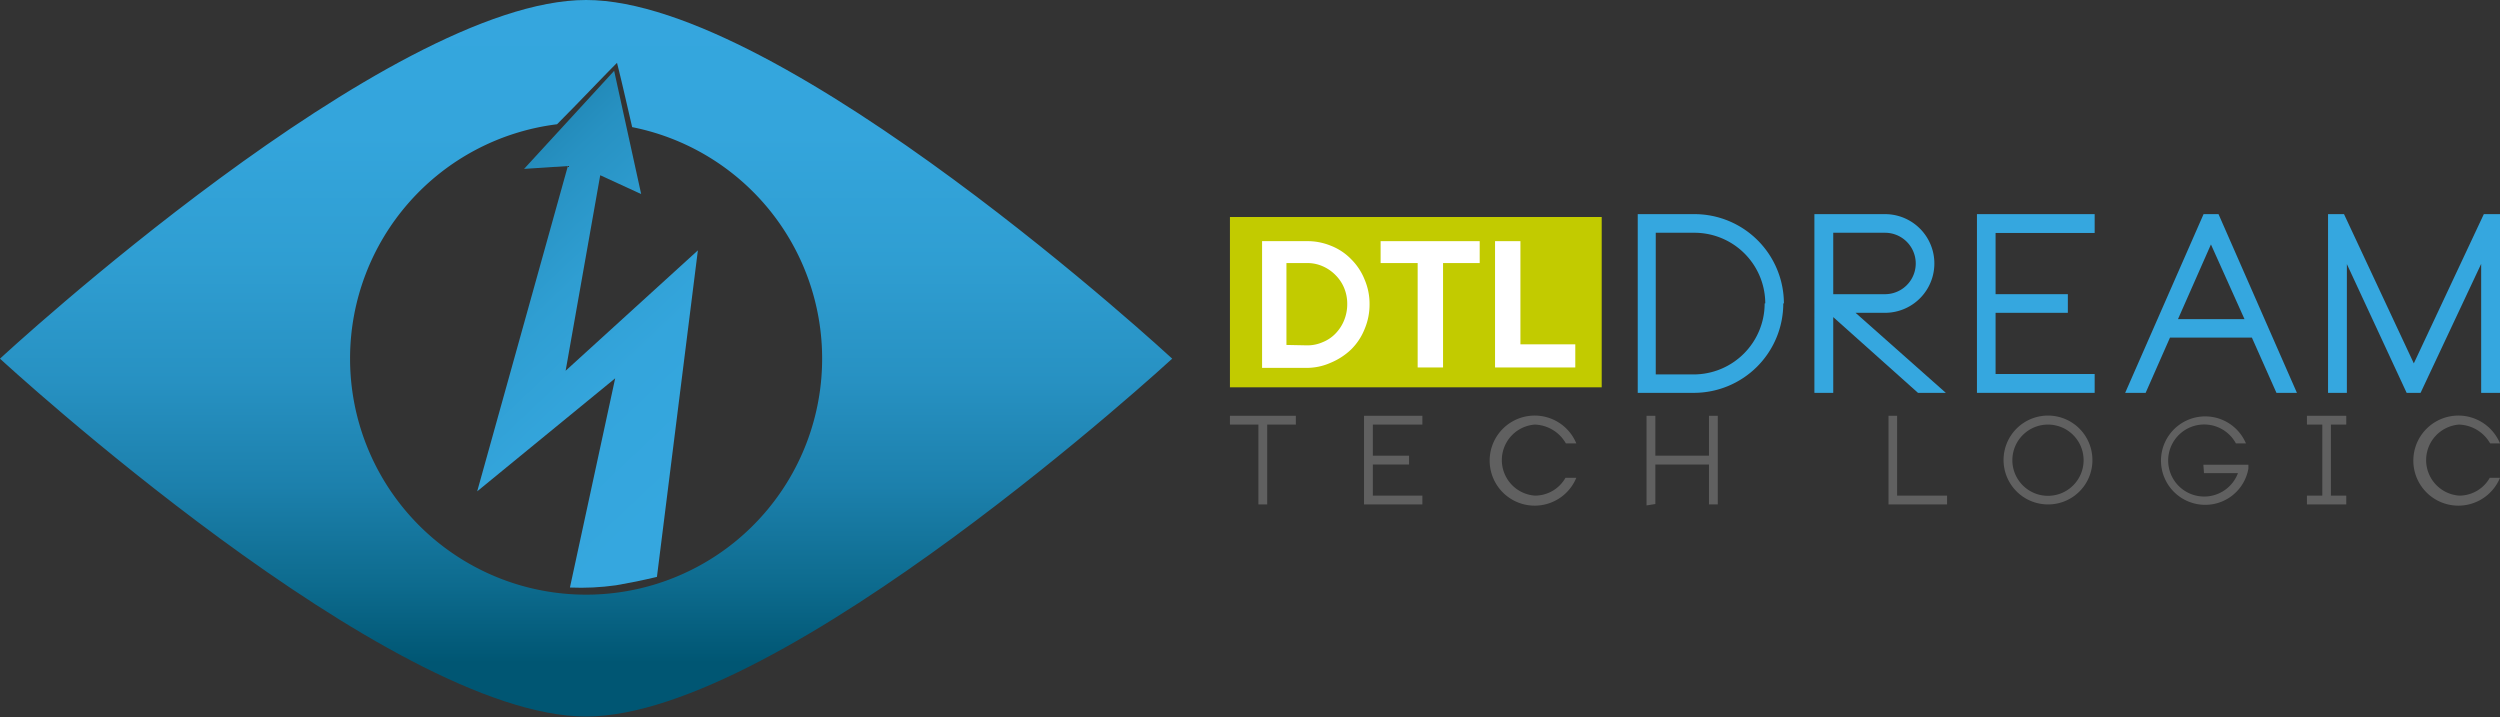 <svg xmlns="http://www.w3.org/2000/svg" xmlns:xlink="http://www.w3.org/1999/xlink" viewBox="0 0 122.12 35.04"><rect x="0" y="0" width="122.12" height="35.04" fill="#333333" stroke="none"/><defs><style>.cls-1{fill:none;}.cls-2{fill:#35a7df;}.cls-3{fill:#c2cb00;}.cls-4{fill:#fff;}.cls-5{clip-path:url(#clip-path);}.cls-6{fill:url(#linear-gradient);}.cls-7{clip-path:url(#clip-path-2);}.cls-8{fill:url(#linear-gradient-2);}.cls-9{fill:#606060;}</style><clipPath id="clip-path"><path class="cls-1" d="M17.1,17.52A11.53,11.53,0,0,1,27.21,6.07c1.06-1.06,2.12-2.19,2.93-3,.31,1.23.47,2,.74,3.14A11.53,11.53,0,1,1,17.1,17.52M0,17.52H0C.15,17.66,19,35,28.63,35S57.26,17.52,57.26,17.52,38.3,0,28.63,0,.15,17.38,0,17.52"/></clipPath><linearGradient id="linear-gradient" x1="-908.61" y1="44.52" x2="-907.61" y2="44.52" gradientTransform="translate(-1503.08 -31223.82) rotate(-90) scale(34.4)" gradientUnits="userSpaceOnUse"><stop offset="0" stop-color="#005673"/><stop offset="0.11" stop-color="#0d6b8e"/><stop offset="0.25" stop-color="#1c80ac"/><stop offset="0.4" stop-color="#2791c2"/><stop offset="0.57" stop-color="#2f9ed2"/><stop offset="0.75" stop-color="#34a5dc"/><stop offset="1" stop-color="#35a7df"/></linearGradient><clipPath id="clip-path-2"><path class="cls-1" d="M25.6,8.25l2.14-.14L23.31,24l6.74-5.52L27.84,28.7a12.38,12.38,0,0,0,2.25-.11c1.11-.19,2-.41,2-.41l2-15.95-6.46,5.88,1.69-9.55,2,.92L30,3.46Z"/></clipPath><linearGradient id="linear-gradient-2" x1="-908.61" y1="44.52" x2="-907.61" y2="44.52" gradientTransform="translate(17633.54 16974.67) rotate(46.74) scale(26.89)" xlink:href="#linear-gradient"/></defs><title>logo-dtl</title><g id="Capa_2" data-name="Capa 2"><g id="Layer_1" data-name="Layer 1"><path class="cls-2" d="M87.11,14.82a4.37,4.37,0,0,1-4.37,4.37H80V10.46h2.77a4.37,4.37,0,0,1,4.37,4.36m-.91,0a3.46,3.46,0,0,0-3.46-3.45H80.88v6.92h1.86a3.47,3.47,0,0,0,3.46-3.47"/><path class="cls-2" d="M90.64,15.28l4.41,3.91H93.69l-4.14-3.7v3.7h-.92V10.46h3.45a2.41,2.41,0,0,1,0,4.82m-2.53-.91h2.53a1.5,1.5,0,0,0,0-3H89.55Z"/><polyline class="cls-2" points="96.57 10.46 102.32 10.46 102.32 11.38 97.48 11.38 97.48 14.37 101.01 14.37 101.01 15.28 97.48 15.28 97.48 18.27 102.32 18.27 102.32 19.19 96.57 19.19"/><path class="cls-2" d="M108.37,10.46l3.83,8.73h-1L110,16.49h-4l-1.19,2.7h-1l3.83-8.73m2,5.13L108,11.94l-1.61,3.65Z"/><polyline class="cls-2" points="122.12 10.46 122.12 19.19 121.2 19.19 121.2 12.89 118.24 19.19 117.56 19.19 114.64 12.9 114.64 19.19 113.72 19.19 113.72 10.46 114.5 10.46 117.91 17.75 121.33 10.46"/><rect class="cls-3" x="60.08" y="10.6" width="18.16" height="8.32"/><path class="cls-4" d="M63.81,11.78A3,3,0,0,1,65,12a2.79,2.79,0,0,1,1,.66,2.93,2.93,0,0,1,.66,1,3,3,0,0,1,.24,1.2,3.07,3.07,0,0,1-.24,1.21,2.91,2.91,0,0,1-.66,1,3.24,3.24,0,0,1-1,.65,2.87,2.87,0,0,1-1.2.25H61.65V11.78h1.19m1,5.09a1.85,1.85,0,0,0,.78-.16,1.79,1.79,0,0,0,.62-.42,2,2,0,0,0,.42-.65,2.09,2.09,0,0,0,.15-.79,2,2,0,0,0-.15-.78,1.93,1.93,0,0,0-.42-.63,2,2,0,0,0-.62-.43,1.85,1.85,0,0,0-.78-.16h-1v4Z"/><polyline class="cls-4" points="72.28 11.78 72.28 12.85 70.49 12.85 70.49 17.95 69.25 17.95 69.25 12.85 67.44 12.85 67.44 11.78 69.25 11.78 70.49 11.78"/><polyline class="cls-4" points="74.27 11.78 74.27 16.82 76.95 16.82 76.95 17.95 74.27 17.95 73.03 17.95 73.03 16.83 73.03 11.78"/><g class="cls-5"><path class="cls-6" d="M17.1,17.52A11.53,11.53,0,0,1,27.21,6.07c1.06-1.06,2.12-2.19,2.93-3,.31,1.23.47,2,.74,3.14A11.53,11.53,0,1,1,17.1,17.52M0,17.52H0C.15,17.66,19,35,28.63,35S57.26,17.52,57.26,17.52,38.3,0,28.63,0,.15,17.38,0,17.52"/></g><g class="cls-7"><path class="cls-8" d="M25.6,8.25l2.14-.14L23.31,24l6.74-5.52L27.84,28.7a12.38,12.38,0,0,0,2.25-.11c1.11-.19,2-.41,2-.41l2-15.95-6.46,5.88,1.69-9.55,2,.92L30,3.46"/></g><polyline class="cls-9" points="61.9 24.64 61.47 24.64 61.47 20.74 60.08 20.74 60.08 20.31 63.3 20.31 63.3 20.74 61.9 20.74"/><polyline class="cls-9" points="69.48 24.64 66.63 24.64 66.63 20.31 69.48 20.31 69.48 20.74 67.06 20.74 67.06 22.26 68.83 22.26 68.83 22.69 67.06 22.69 67.06 24.21 69.48 24.21"/><polyline class="cls-9" points="80.43 24.69 80.43 20.31 80.86 20.31 80.86 22.26 83.48 22.26 83.48 20.31 83.91 20.31 83.91 24.64 83.48 24.64 83.48 22.69 80.86 22.69 80.86 24.62"/><polyline class="cls-9" points="95.11 24.64 92.25 24.64 92.25 20.31 92.67 20.31 92.67 24.21 95.11 24.21"/><path class="cls-9" d="M100.05,24.64a2.17,2.17,0,1,1,2.16-2.16,2.16,2.16,0,0,1-2.16,2.16m0-3.9a1.74,1.74,0,1,0,1.73,1.74,1.74,1.74,0,0,0-1.73-1.74"/><polyline class="cls-9" points="114.61 24.64 112.69 24.64 112.69 24.21 113.44 24.21 113.44 20.74 112.69 20.74 112.69 20.31 114.61 20.31 114.61 20.74 113.86 20.74 113.86 24.21 114.61 24.21"/><path class="cls-9" d="M76.47,23.34a1.71,1.71,0,0,1-1.5.87,1.74,1.74,0,0,1,0-3.47,1.81,1.81,0,0,1,1.52.92H77a2.2,2.2,0,1,0,0,1.68"/><path class="cls-9" d="M121.62,23.34a1.71,1.71,0,0,1-1.5.87,1.74,1.74,0,0,1,0-3.47,1.82,1.82,0,0,1,1.52.92h.48a2.2,2.2,0,1,0,0,1.68"/><path class="cls-9" d="M107.66,23.11h1.66a1.76,1.76,0,1,1-.1-1.45h.49a2.16,2.16,0,1,0-2,3,2.14,2.14,0,0,0,2.12-1.77l0-.19h-2.2"/></g></g></svg>
